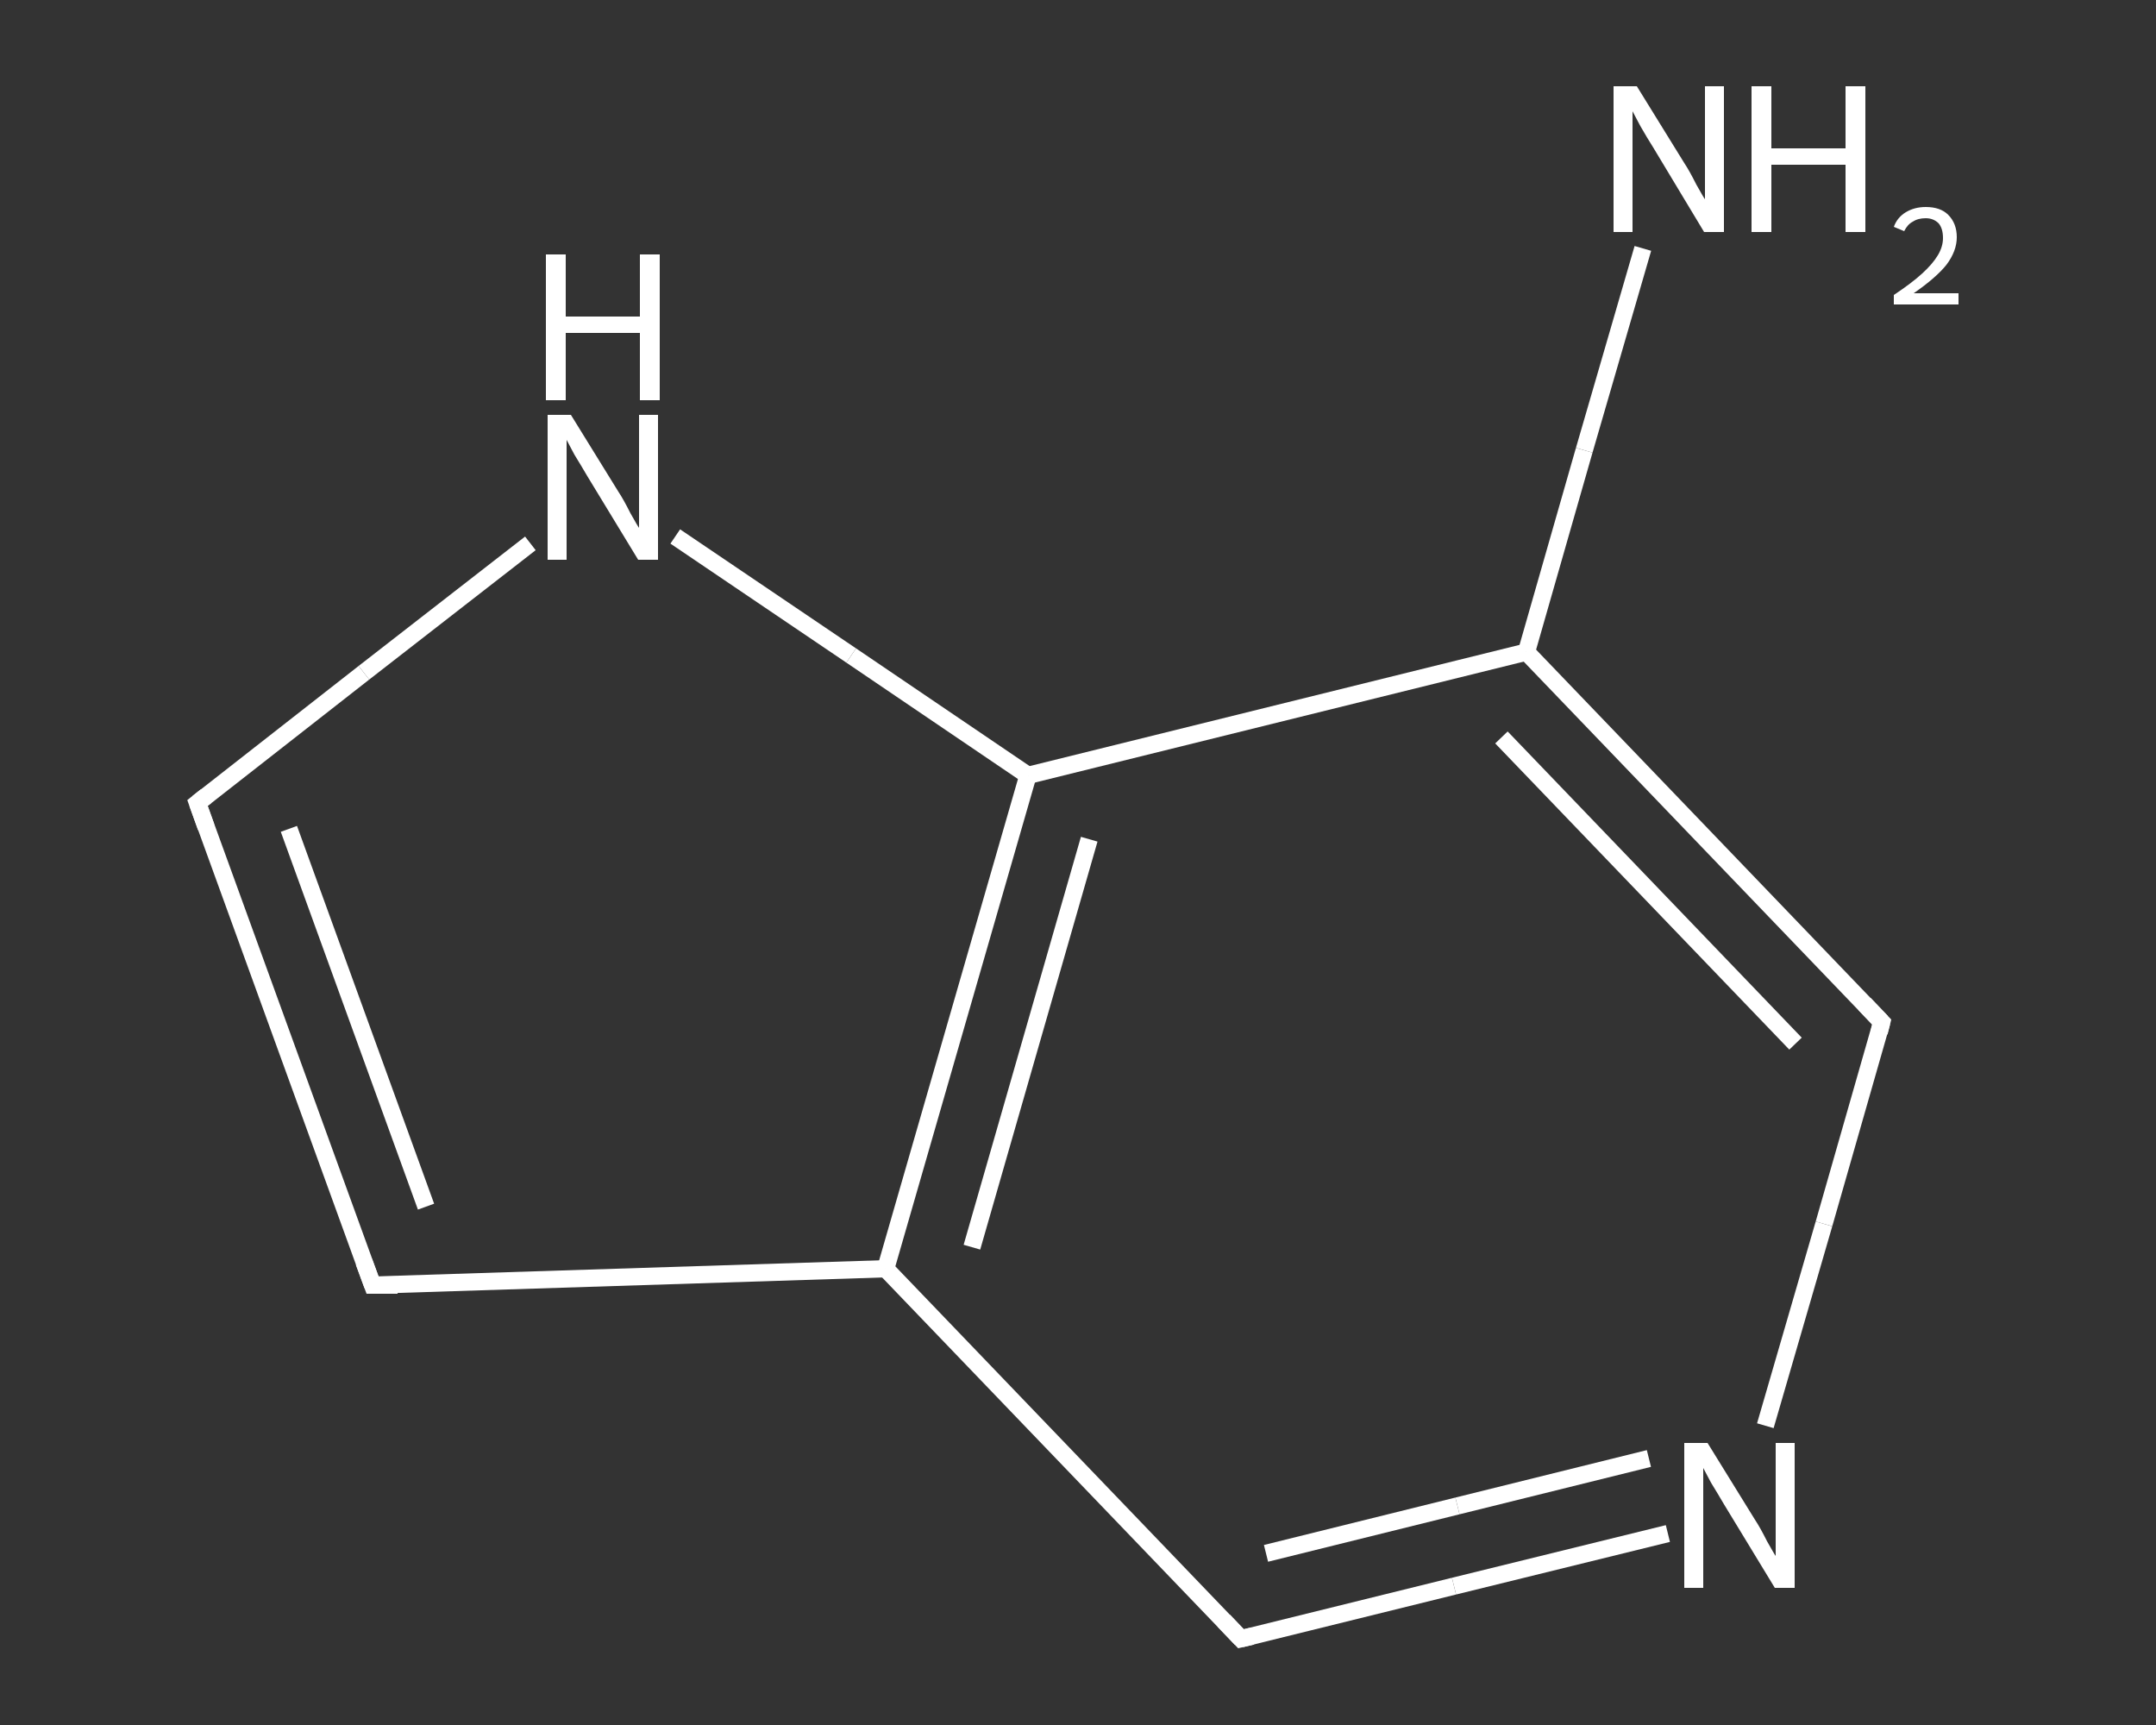 <?xml version='1.0' encoding='iso-8859-1'?>
<svg version='1.1' baseProfile='full'
              xmlns='http://www.w3.org/2000/svg'
                      xmlns:rdkit='http://www.rdkit.org/xml'
                      xmlns:xlink='http://www.w3.org/1999/xlink'
                  xml:space='preserve'
width='250px' height='200px' viewBox='0 0 250 200'>
<rect x="0" y="0" width="250" height="200" fill="#333333" stroke="none"/>
<!-- END OF HEADER -->
<rect style='opacity:1.0;fill:transparent;stroke:none' width='250.0' height='200.0' x='0.0' y='0.0'> </rect>
<path class='bond-0 atom-0 atom-1' d='M 190.5,28.8 L 183.7,52.2' style='fill:none;fill-rule:evenodd;stroke:#FFFFFF;stroke-width:2.0px;stroke-linecap:butt;stroke-linejoin:miter;stroke-opacity:1' />
<path class='bond-0 atom-0 atom-1' d='M 183.7,52.2 L 177.0,75.6' style='fill:none;fill-rule:evenodd;stroke:#FFFFFF;stroke-width:2.0px;stroke-linecap:butt;stroke-linejoin:miter;stroke-opacity:1' />
<path class='bond-1 atom-1 atom-2' d='M 177.0,75.6 L 218.2,118.5' style='fill:none;fill-rule:evenodd;stroke:#FFFFFF;stroke-width:2.0px;stroke-linecap:butt;stroke-linejoin:miter;stroke-opacity:1' />
<path class='bond-1 atom-1 atom-2' d='M 174.1,85.5 L 208.2,121.0' style='fill:none;fill-rule:evenodd;stroke:#FFFFFF;stroke-width:2.0px;stroke-linecap:butt;stroke-linejoin:miter;stroke-opacity:1' />
<path class='bond-2 atom-2 atom-3' d='M 218.2,118.5 L 211.5,141.9' style='fill:none;fill-rule:evenodd;stroke:#FFFFFF;stroke-width:2.0px;stroke-linecap:butt;stroke-linejoin:miter;stroke-opacity:1' />
<path class='bond-2 atom-2 atom-3' d='M 211.5,141.9 L 204.7,165.3' style='fill:none;fill-rule:evenodd;stroke:#FFFFFF;stroke-width:2.0px;stroke-linecap:butt;stroke-linejoin:miter;stroke-opacity:1' />
<path class='bond-3 atom-3 atom-4' d='M 193.4,177.8 L 168.6,183.9' style='fill:none;fill-rule:evenodd;stroke:#FFFFFF;stroke-width:2.0px;stroke-linecap:butt;stroke-linejoin:miter;stroke-opacity:1' />
<path class='bond-3 atom-3 atom-4' d='M 168.6,183.9 L 143.9,190.0' style='fill:none;fill-rule:evenodd;stroke:#FFFFFF;stroke-width:2.0px;stroke-linecap:butt;stroke-linejoin:miter;stroke-opacity:1' />
<path class='bond-3 atom-3 atom-4' d='M 191.2,169.1 L 169.0,174.6' style='fill:none;fill-rule:evenodd;stroke:#FFFFFF;stroke-width:2.0px;stroke-linecap:butt;stroke-linejoin:miter;stroke-opacity:1' />
<path class='bond-3 atom-3 atom-4' d='M 169.0,174.6 L 146.8,180.1' style='fill:none;fill-rule:evenodd;stroke:#FFFFFF;stroke-width:2.0px;stroke-linecap:butt;stroke-linejoin:miter;stroke-opacity:1' />
<path class='bond-4 atom-4 atom-5' d='M 143.9,190.0 L 102.7,147.1' style='fill:none;fill-rule:evenodd;stroke:#FFFFFF;stroke-width:2.0px;stroke-linecap:butt;stroke-linejoin:miter;stroke-opacity:1' />
<path class='bond-5 atom-5 atom-6' d='M 102.7,147.1 L 43.2,149.0' style='fill:none;fill-rule:evenodd;stroke:#FFFFFF;stroke-width:2.0px;stroke-linecap:butt;stroke-linejoin:miter;stroke-opacity:1' />
<path class='bond-6 atom-6 atom-7' d='M 43.2,149.0 L 22.9,93.1' style='fill:none;fill-rule:evenodd;stroke:#FFFFFF;stroke-width:2.0px;stroke-linecap:butt;stroke-linejoin:miter;stroke-opacity:1' />
<path class='bond-6 atom-6 atom-7' d='M 49.4,139.9 L 33.5,96.1' style='fill:none;fill-rule:evenodd;stroke:#FFFFFF;stroke-width:2.0px;stroke-linecap:butt;stroke-linejoin:miter;stroke-opacity:1' />
<path class='bond-7 atom-7 atom-8' d='M 22.9,93.1 L 42.2,78.0' style='fill:none;fill-rule:evenodd;stroke:#FFFFFF;stroke-width:2.0px;stroke-linecap:butt;stroke-linejoin:miter;stroke-opacity:1' />
<path class='bond-7 atom-7 atom-8' d='M 42.2,78.0 L 61.5,63.0' style='fill:none;fill-rule:evenodd;stroke:#FFFFFF;stroke-width:2.0px;stroke-linecap:butt;stroke-linejoin:miter;stroke-opacity:1' />
<path class='bond-8 atom-8 atom-9' d='M 78.3,62.2 L 98.7,76.0' style='fill:none;fill-rule:evenodd;stroke:#FFFFFF;stroke-width:2.0px;stroke-linecap:butt;stroke-linejoin:miter;stroke-opacity:1' />
<path class='bond-8 atom-8 atom-9' d='M 98.7,76.0 L 119.2,89.9' style='fill:none;fill-rule:evenodd;stroke:#FFFFFF;stroke-width:2.0px;stroke-linecap:butt;stroke-linejoin:miter;stroke-opacity:1' />
<path class='bond-9 atom-9 atom-1' d='M 119.2,89.9 L 177.0,75.6' style='fill:none;fill-rule:evenodd;stroke:#FFFFFF;stroke-width:2.0px;stroke-linecap:butt;stroke-linejoin:miter;stroke-opacity:1' />
<path class='bond-10 atom-9 atom-5' d='M 119.2,89.9 L 102.7,147.1' style='fill:none;fill-rule:evenodd;stroke:#FFFFFF;stroke-width:2.0px;stroke-linecap:butt;stroke-linejoin:miter;stroke-opacity:1' />
<path class='bond-10 atom-9 atom-5' d='M 126.3,97.3 L 112.7,144.6' style='fill:none;fill-rule:evenodd;stroke:#FFFFFF;stroke-width:2.0px;stroke-linecap:butt;stroke-linejoin:miter;stroke-opacity:1' />
<path d='M 216.2,116.4 L 218.2,118.5 L 217.9,119.7' style='fill:none;stroke:#FFFFFF;stroke-width:2.0px;stroke-linecap:butt;stroke-linejoin:miter;stroke-opacity:1;' />
<path d='M 145.2,189.7 L 143.9,190.0 L 141.9,187.9' style='fill:none;stroke:#FFFFFF;stroke-width:2.0px;stroke-linecap:butt;stroke-linejoin:miter;stroke-opacity:1;' />
<path d='M 46.1,149.0 L 43.2,149.0 L 42.2,146.3' style='fill:none;stroke:#FFFFFF;stroke-width:2.0px;stroke-linecap:butt;stroke-linejoin:miter;stroke-opacity:1;' />
<path d='M 23.9,95.9 L 22.9,93.1 L 23.9,92.3' style='fill:none;stroke:#FFFFFF;stroke-width:2.0px;stroke-linecap:butt;stroke-linejoin:miter;stroke-opacity:1;' />
<path class='atom-0' d='M 189.8 10.0
L 195.3 18.9
Q 195.9 19.8, 196.7 21.4
Q 197.6 23.0, 197.7 23.1
L 197.7 10.0
L 199.9 10.0
L 199.9 26.9
L 197.6 26.9
L 191.7 17.1
Q 191.0 16.0, 190.2 14.6
Q 189.5 13.3, 189.3 12.9
L 189.3 26.9
L 187.1 26.9
L 187.1 10.0
L 189.8 10.0
' fill='#FFFFFF'/>
<path class='atom-0' d='M 203.1 10.0
L 205.4 10.0
L 205.4 17.2
L 214.0 17.2
L 214.0 10.0
L 216.3 10.0
L 216.3 26.9
L 214.0 26.9
L 214.0 19.1
L 205.4 19.1
L 205.4 26.9
L 203.1 26.9
L 203.1 10.0
' fill='#FFFFFF'/>
<path class='atom-0' d='M 219.6 26.3
Q 220.0 25.2, 221.0 24.6
Q 222.0 24.0, 223.3 24.0
Q 225.0 24.0, 225.9 24.9
Q 226.9 25.9, 226.9 27.5
Q 226.9 29.1, 225.7 30.7
Q 224.5 32.2, 221.9 34.0
L 227.1 34.0
L 227.1 35.3
L 219.6 35.3
L 219.6 34.2
Q 221.7 32.8, 222.9 31.7
Q 224.1 30.6, 224.7 29.6
Q 225.3 28.6, 225.3 27.6
Q 225.3 26.5, 224.8 25.9
Q 224.2 25.3, 223.3 25.3
Q 222.4 25.3, 221.8 25.7
Q 221.2 26.0, 220.8 26.8
L 219.6 26.3
' fill='#FFFFFF'/>
<path class='atom-3' d='M 198.0 167.3
L 203.5 176.2
Q 204.1 177.1, 204.9 178.7
Q 205.8 180.3, 205.9 180.4
L 205.9 167.3
L 208.1 167.3
L 208.1 184.1
L 205.8 184.1
L 199.9 174.4
Q 199.2 173.2, 198.4 171.9
Q 197.7 170.6, 197.5 170.2
L 197.5 184.1
L 195.3 184.1
L 195.3 167.3
L 198.0 167.3
' fill='#FFFFFF'/>
<path class='atom-8' d='M 66.2 48.1
L 71.7 57.0
Q 72.3 57.9, 73.1 59.5
Q 74.0 61.1, 74.1 61.2
L 74.1 48.1
L 76.3 48.1
L 76.3 64.9
L 74.0 64.9
L 68.1 55.2
Q 67.4 54.0, 66.6 52.7
Q 65.9 51.4, 65.7 51.0
L 65.7 64.9
L 63.5 64.9
L 63.5 48.1
L 66.2 48.1
' fill='#FFFFFF'/>
<path class='atom-8' d='M 63.3 29.5
L 65.6 29.5
L 65.6 36.7
L 74.2 36.7
L 74.2 29.5
L 76.5 29.5
L 76.5 46.4
L 74.2 46.4
L 74.2 38.6
L 65.6 38.6
L 65.6 46.4
L 63.3 46.4
L 63.3 29.5
' fill='#FFFFFF'/>
</svg>
